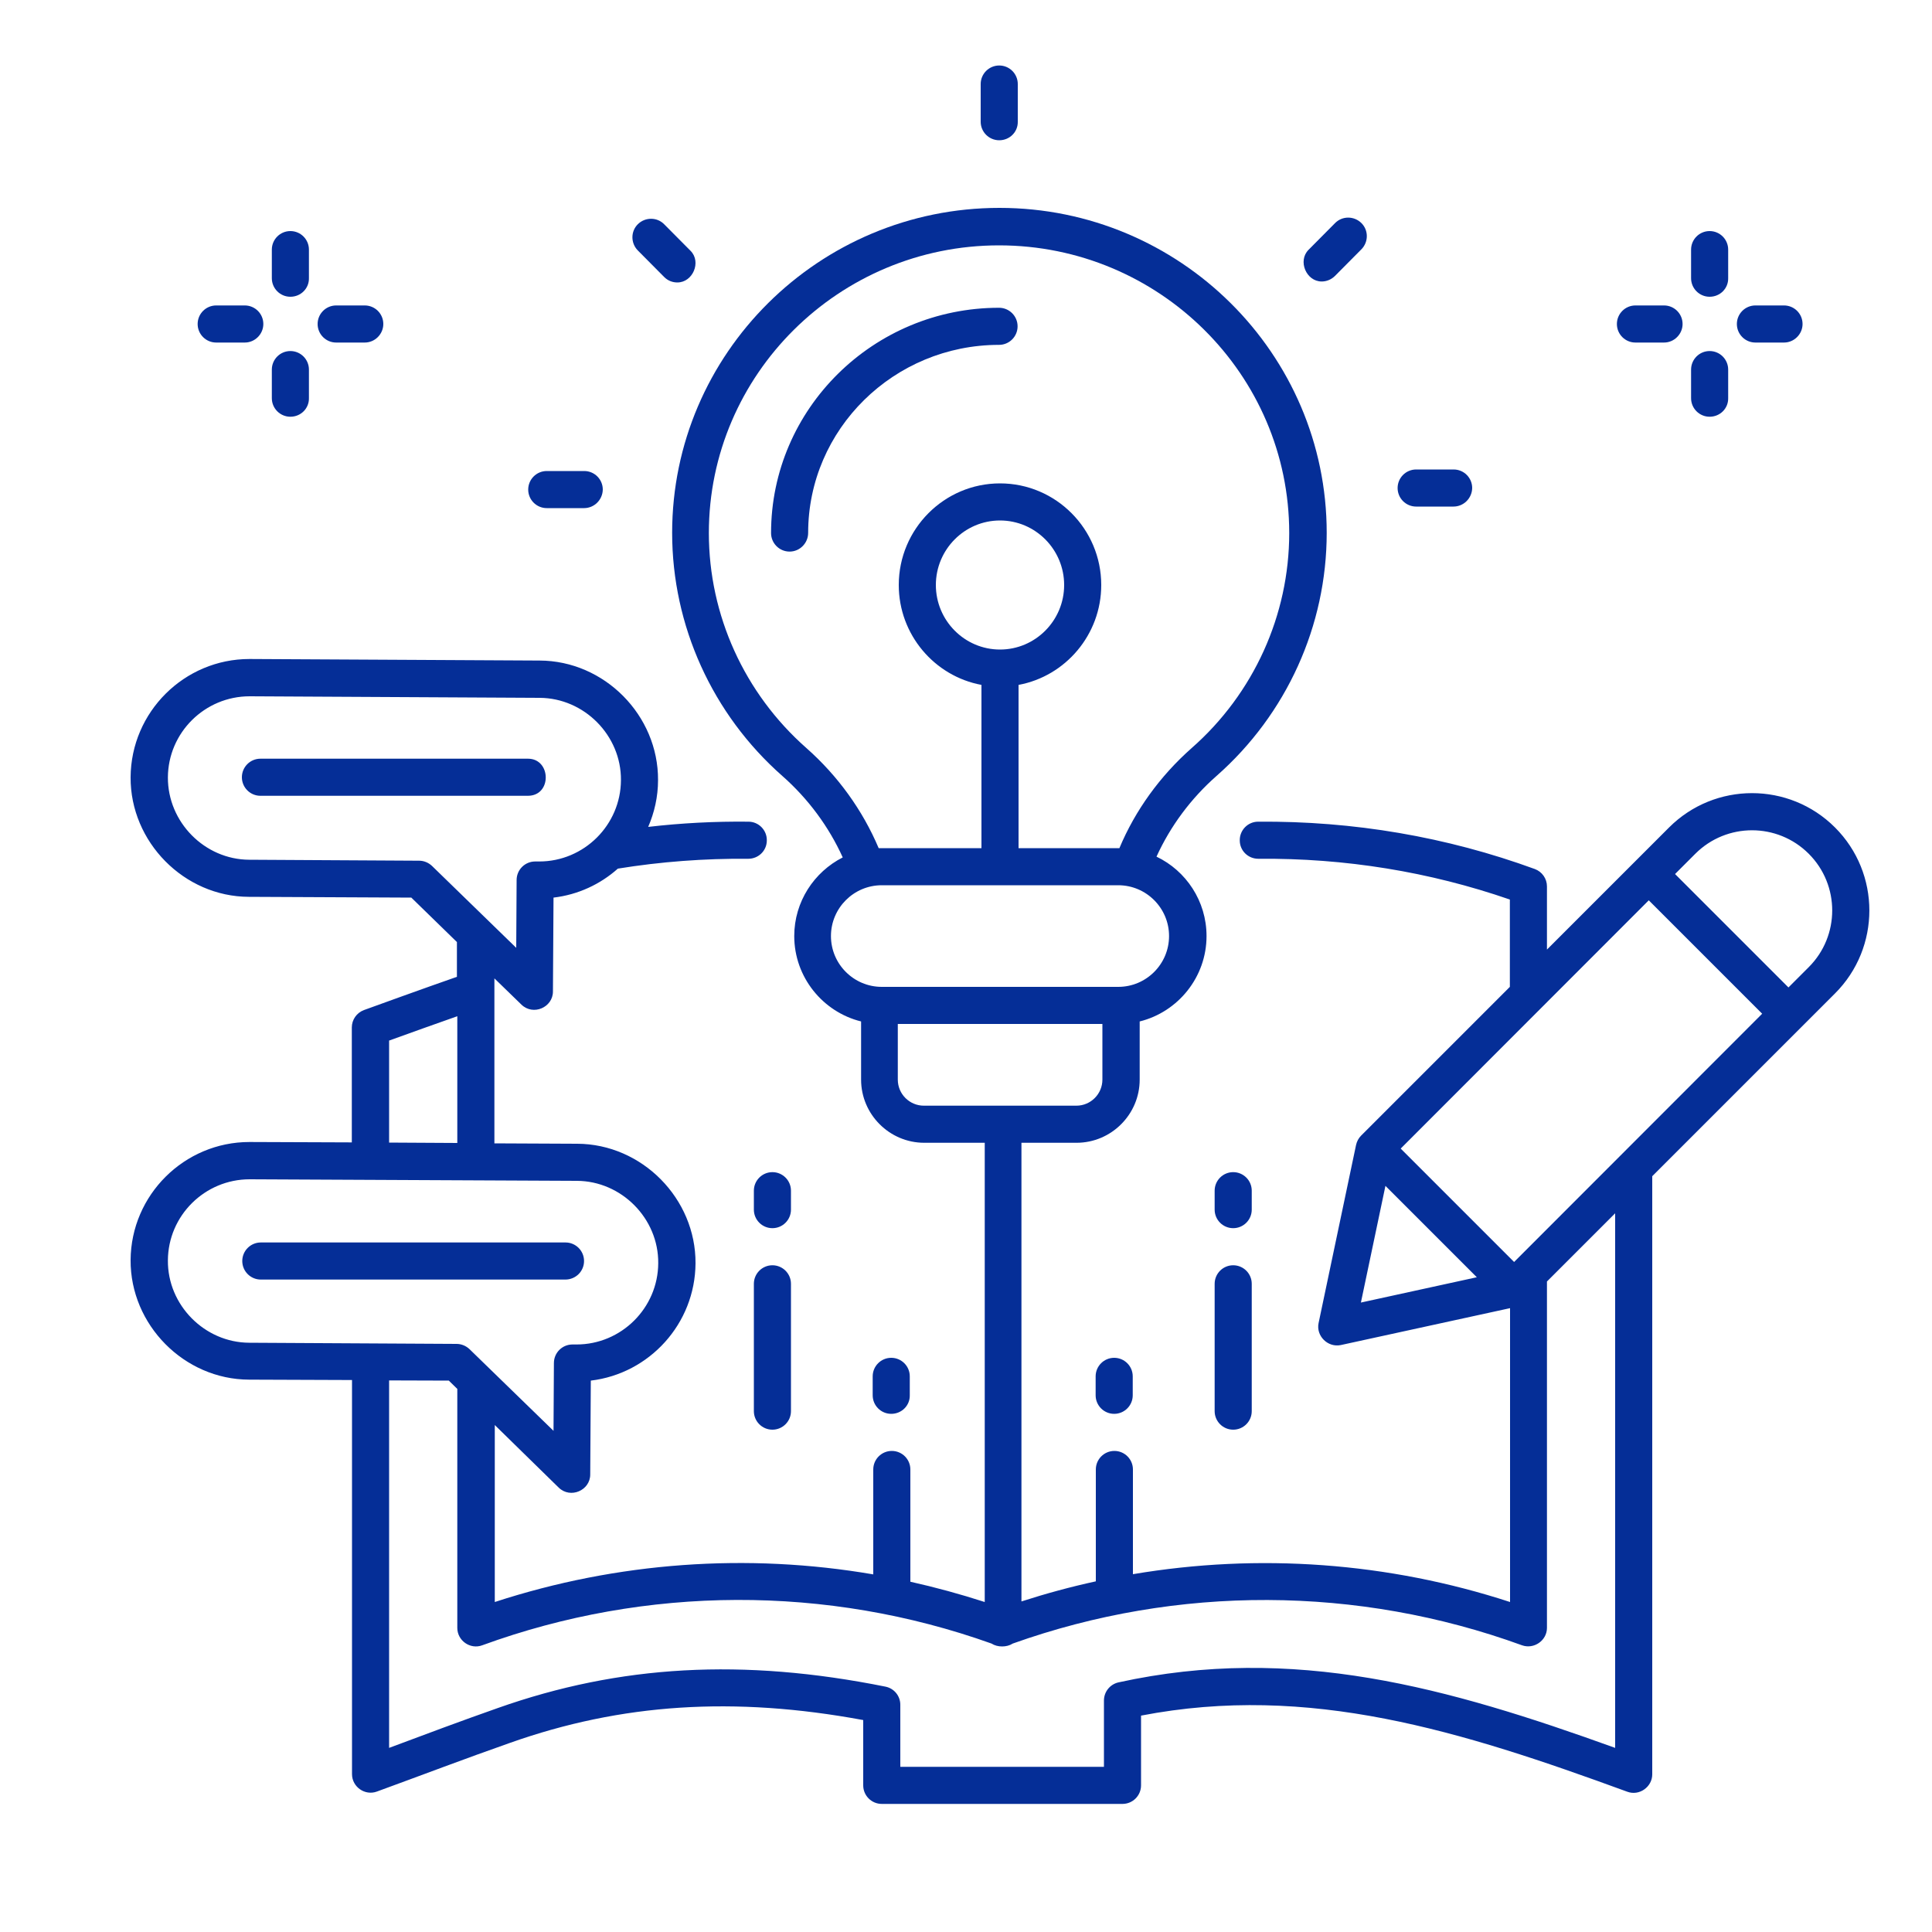 <svg xmlns="http://www.w3.org/2000/svg" xmlns:xlink="http://www.w3.org/1999/xlink" id="Layer_1" x="0px" y="0px" viewBox="0 0 100 100" style="enable-background:new 0 0 100 100;" xml:space="preserve"><style type="text/css">	.st0{fill:#052E97;}</style><g>	<g id="XMLID_32_">		<path class="st0" d="M46.13,73.18c-0.53,0-0.96-0.43-0.96-0.96v-0.98c0-0.53,0.43-0.96,0.96-0.96s0.96,0.43,0.96,0.96v0.98   C47.1,72.75,46.67,73.18,46.13,73.18z"></path>		<path class="st0" d="M57.67,73.18c-0.53,0-0.96-0.43-0.96-0.96v-0.98c0-0.53,0.43-0.96,0.96-0.96s0.96,0.43,0.96,0.96v0.98   C58.63,72.75,58.2,73.18,57.67,73.18z"></path>		<g>			<path class="st0" d="M63.83,74c-0.53,0-0.96-0.43-0.96-0.96v-6.59c0-0.53,0.43-0.96,0.96-0.96c0.53,0,0.96,0.43,0.96,0.96v6.59    C64.79,73.57,64.36,74,63.83,74z"></path>			<path class="st0" d="M63.83,63.57c-0.53,0-0.96-0.43-0.96-0.96v-0.98c0-0.53,0.43-0.96,0.96-0.96c0.53,0,0.96,0.43,0.96,0.96    v0.98C64.79,63.14,64.36,63.57,63.83,63.57z"></path>		</g>		<g>			<path class="st0" d="M39.98,74c-0.53,0-0.96-0.43-0.96-0.96v-6.59c0-0.53,0.43-0.96,0.96-0.96c0.53,0,0.96,0.43,0.96,0.96v6.59    C40.94,73.57,40.51,74,39.98,74z"></path>			<path class="st0" d="M39.98,63.57c-0.53,0-0.96-0.43-0.96-0.96v-0.98c0-0.53,0.43-0.96,0.96-0.96c0.53,0,0.96,0.43,0.96,0.96    v0.98C40.94,63.14,40.51,63.57,39.98,63.57z"></path>		</g>	</g>	<path class="st0" d="M29.26,66.23H13.5c-0.53,0-0.96-0.43-0.96-0.96c0-0.53,0.43-0.96,0.96-0.96h15.77c0.53,0,0.96,0.43,0.96,0.96  C30.23,65.8,29.8,66.23,29.26,66.23z"></path>	<path class="st0" d="M27.32,41.19H13.48c-0.53,0-0.96-0.43-0.96-0.96c0-0.53,0.43-0.96,0.96-0.96h13.85  C28.53,39.27,28.58,41.19,27.32,41.19z"></path>	<g id="XMLID_64_">		<g id="XMLID_329_">			<path class="st0" d="M40.87,28.55c-0.53,0-0.96-0.43-0.96-0.96c0-6.43,5.3-11.66,11.8-11.66c0.53,0,0.96,0.43,0.96,0.96    c0,0.53-0.43,0.96-0.96,0.96c-5.45,0-9.88,4.37-9.88,9.73C41.83,28.11,41.4,28.55,40.87,28.55z"></path>			<path class="st0" d="M94.98,42.83c-2.37-2.37-6.22-2.37-8.59,0l-1.73,1.73l-4.59,4.59v-3.27c0-0.4-0.25-0.76-0.63-0.9    c-4.57-1.67-9.39-2.49-14.32-2.45c-0.53,0-0.96,0.44-0.95,0.97c0,0.53,0.43,0.95,0.96,0.95h0.01c4.47-0.04,8.85,0.67,13.01,2.11    v4.52l-7.7,7.7c-0.13,0.13-0.22,0.3-0.26,0.48l-1.94,9.22c-0.14,0.66,0.47,1.28,1.15,1.14l8.76-1.91v15.21    c-6.31-2.06-13.02-2.54-19.52-1.44v-5.42c0-0.53-0.43-0.96-0.96-0.96s-0.96,0.43-0.96,0.96v5.79c-1.29,0.28-2.58,0.63-3.85,1.04    V59.15h2.85c1.8,0,3.27-1.47,3.27-3.27v-3.01c1.98-0.49,3.46-2.29,3.46-4.42c0-1.81-1.06-3.38-2.59-4.11    c0.72-1.58,1.78-3.01,3.11-4.18c3.62-3.19,5.7-7.77,5.7-12.58c0-9.27-7.6-16.82-16.94-16.82s-16.94,7.54-16.94,16.82    c0,4.8,2.08,9.39,5.7,12.58c1.34,1.18,2.41,2.63,3.13,4.22c-1.48,0.75-2.51,2.29-2.51,4.07c0,2.13,1.48,3.93,3.46,4.42v3.01    c0,1.8,1.47,3.27,3.27,3.27h3.13v23.77c-1.27-0.41-2.55-0.76-3.85-1.05v-5.81c0-0.53-0.43-0.96-0.96-0.96s-0.96,0.43-0.96,0.96    v5.43c-6.52-1.12-13.25-0.64-19.59,1.43v-9.16L28.92,77c0.61,0.59,1.63,0.14,1.63-0.68l0.03-4.86c3.03-0.36,5.4-2.94,5.42-6.07    c0.02-3.35-2.77-6.18-6.13-6.19l-4.28-0.02v-8.54L26.99,52c0.61,0.59,1.63,0.14,1.63-0.68l0.03-4.86    c1.27-0.15,2.42-0.69,3.33-1.5c2.22-0.36,4.49-0.53,6.74-0.51h0.01c0.53,0,0.96-0.42,0.96-0.95c0.01-0.53-0.42-0.97-0.95-0.97    c-1.73-0.02-3.47,0.07-5.19,0.27c0.32-0.74,0.51-1.56,0.51-2.42c0.02-3.35-2.77-6.18-6.13-6.19l-14.99-0.08    c-0.01,0-0.02,0-0.03,0c-3.37,0-6.13,2.74-6.15,6.12c-0.02,3.35,2.77,6.18,6.12,6.19l8.41,0.04l2.36,2.3v1.8    c-1.5,0.52-4.65,1.66-4.81,1.72c-0.38,0.14-0.63,0.5-0.63,0.9v5.95l-5.27-0.02c-0.01,0-0.02,0-0.03,0    c-3.37,0-6.13,2.74-6.15,6.11c-0.02,3.35,2.77,6.18,6.13,6.19l5.33,0.02v20.4c0,0.66,0.67,1.13,1.29,0.9    c2.3-0.84,4.58-1.71,6.89-2.52c5.76-2.04,11.59-2.42,18.28-1.18v3.38c0,0.53,0.43,0.96,0.96,0.96H58.1    c0.53,0,0.96-0.43,0.96-0.96v-3.61c8.7-1.68,16.56,0.79,25.17,3.94c0.62,0.23,1.29-0.25,1.29-0.9V60.88l9.46-9.46    C97.35,49.05,97.35,45.2,94.98,42.83L94.98,42.83z M70.44,67.42l1.27-6.04l4.73,4.73L70.44,67.42z M41.74,38.72    c-3.21-2.83-5.05-6.88-5.05-11.13c0-8.21,6.74-14.89,15.02-14.89s15.02,6.68,15.02,14.89c0,4.25-1.84,8.31-5.05,11.13    c-1.63,1.44-2.92,3.22-3.74,5.18c-0.02,0-0.04,0-0.06,0h-5.16v-8.45c2.43-0.45,4.28-2.6,4.28-5.17c0-2.9-2.35-5.26-5.24-5.26    s-5.24,2.36-5.24,5.26c0,2.57,1.85,4.72,4.28,5.17v8.45h-5.16c-0.05,0-0.11,0-0.16,0C44.65,41.94,43.37,40.16,41.74,38.72    L41.74,38.72z M51.76,33.62c-1.83,0-3.32-1.5-3.32-3.34c0-1.84,1.49-3.34,3.32-3.34c1.83,0,3.32,1.5,3.32,3.34    C55.08,32.12,53.59,33.62,51.76,33.62L51.76,33.62z M43.01,48.45c0-1.45,1.18-2.63,2.63-2.63h12.24c1.45,0,2.63,1.18,2.63,2.63    c0,1.45-1.18,2.63-2.63,2.63H45.64C44.19,51.08,43.01,49.9,43.01,48.45L43.01,48.45z M47.82,57.23c-0.74,0-1.35-0.6-1.35-1.35V53    h10.59v2.88c0,0.74-0.6,1.35-1.35,1.35H47.82z M22.36,44.82c-0.18-0.17-0.42-0.27-0.66-0.27l-8.8-0.05    c-2.31-0.01-4.22-1.95-4.21-4.26c0.01-2.32,1.91-4.2,4.23-4.2h0.02l14.99,0.08c2.31,0.01,4.23,1.95,4.21,4.26    c-0.01,2.32-1.91,4.21-4.23,4.21c0,0-0.01,0-0.01,0l-0.2,0c0,0,0,0,0,0c-0.53,0-0.96,0.43-0.96,0.96l-0.02,3.51L22.36,44.82z     M20.14,53.86c1.08-0.39,2.5-0.9,3.53-1.26v6.56l-3.53-0.02V53.86z M12.9,69.5c-2.31-0.01-4.23-1.95-4.21-4.26    c0.01-2.32,1.91-4.2,4.23-4.2h0.02l16.92,0.08c2.31,0.01,4.23,1.95,4.21,4.26c-0.01,2.32-1.91,4.21-4.23,4.21    c-0.01,0-0.01,0-0.01,0l-0.2,0c0,0,0,0,0,0c-0.53,0-0.96,0.43-0.96,0.96l-0.02,3.51l-4.35-4.23c-0.18-0.17-0.42-0.27-0.67-0.27    L12.9,69.5z M83.6,90.47c-8.65-3.12-16.65-5.38-25.71-3.39c-0.44,0.1-0.75,0.49-0.75,0.94v3.43H46.6v-3.21    c0-0.46-0.32-0.85-0.77-0.94c-7.37-1.48-13.74-1.13-20.07,1.11c-1.88,0.66-3.75,1.36-5.62,2.06V71.45l3.09,0.01l0.44,0.43v12.37    c0,0.66,0.67,1.13,1.29,0.9c8.49-3.1,17.85-3.13,26.36-0.09c0.31,0.2,0.79,0.2,1.1,0c8.52-3.04,17.87-3,26.36,0.09    c0.62,0.22,1.29-0.25,1.29-0.9V66.33l3.53-3.53L83.6,90.47L83.6,90.47z M78.37,65.32l-5.87-5.87L85.34,46.6l5.87,5.87    L78.37,65.32z M93.62,50.06l-1.05,1.05l-5.87-5.87l1.05-1.05c1.62-1.62,4.25-1.62,5.87,0S95.24,48.44,93.62,50.06L93.62,50.06z"></path>		</g>		<g id="XMLID_315_">			<path class="st0" d="M51.72,7.26c-0.53,0-0.96-0.43-0.96-0.96V4.35c0-0.53,0.43-0.96,0.96-0.96s0.96,0.43,0.96,0.96V6.3    C52.69,6.83,52.26,7.26,51.72,7.26z"></path>			<path class="st0" d="M35.06,14.62c-0.25,0-0.49-0.09-0.68-0.28l-1.37-1.38c-0.37-0.38-0.37-0.99,0.01-1.36    c0.38-0.37,0.99-0.37,1.36,0.01l1.37,1.38C36.31,13.56,35.86,14.62,35.06,14.62L35.06,14.62z"></path>			<path class="st0" d="M30.23,26.3H28.3c-0.53,0-0.96-0.43-0.96-0.96c0-0.53,0.43-0.96,0.96-0.96h1.94c0.53,0,0.96,0.43,0.96,0.96    C31.19,25.87,30.76,26.3,30.23,26.3z"></path>			<path class="st0" d="M75.23,26.22H73.3c-0.53,0-0.96-0.43-0.96-0.96c0-0.53,0.43-0.96,0.96-0.96h1.94c0.53,0,0.96,0.43,0.96,0.96    C76.19,25.79,75.76,26.22,75.23,26.22z"></path>			<path class="st0" d="M68.41,14.57c-0.8,0-1.25-1.07-0.68-1.64l1.37-1.38c0.37-0.38,0.98-0.38,1.36-0.01    c0.38,0.37,0.38,0.98,0.01,1.36l-1.37,1.38C68.91,14.47,68.66,14.57,68.41,14.57L68.41,14.57z"></path>		</g>	</g>	<g>		<path class="st0" d="M88.49,15.36c-0.53,0-0.96-0.43-0.96-0.96v-1.48c0-0.53,0.43-0.96,0.96-0.96c0.53,0,0.96,0.43,0.96,0.96v1.48   C89.46,14.93,89.03,15.36,88.49,15.36z"></path>		<path class="st0" d="M88.49,21.57c-0.53,0-0.96-0.43-0.96-0.96v-1.48c0-0.53,0.43-0.96,0.96-0.96c0.53,0,0.96,0.43,0.96,0.96v1.48   C89.46,21.14,89.03,21.57,88.49,21.57z"></path>		<path class="st0" d="M92.34,17.73h-1.48c-0.53,0-0.96-0.43-0.96-0.96c0-0.53,0.43-0.96,0.96-0.96h1.48c0.53,0,0.96,0.43,0.96,0.96   C93.3,17.29,92.87,17.73,92.34,17.73z"></path>		<path class="st0" d="M86.13,17.73h-1.48c-0.53,0-0.96-0.43-0.96-0.96c0-0.53,0.43-0.96,0.96-0.96h1.48c0.53,0,0.96,0.43,0.96,0.96   C87.09,17.29,86.66,17.73,86.13,17.73z"></path>	</g>	<g>		<path class="st0" d="M15.03,15.36c-0.53,0-0.96-0.43-0.96-0.96v-1.48c0-0.53,0.43-0.96,0.96-0.96c0.53,0,0.96,0.43,0.96,0.96v1.48   C16,14.93,15.57,15.36,15.03,15.36z"></path>		<path class="st0" d="M15.03,21.57c-0.53,0-0.96-0.43-0.96-0.96v-1.48c0-0.53,0.43-0.96,0.96-0.96c0.53,0,0.96,0.43,0.96,0.96v1.48   C16,21.14,15.57,21.57,15.03,21.57z"></path>		<path class="st0" d="M18.88,17.73H17.4c-0.53,0-0.96-0.43-0.96-0.96c0-0.53,0.43-0.96,0.96-0.96h1.48c0.53,0,0.96,0.43,0.96,0.96   C19.84,17.29,19.41,17.73,18.88,17.73z"></path>		<path class="st0" d="M12.67,17.73h-1.48c-0.53,0-0.96-0.43-0.96-0.96c0-0.53,0.43-0.96,0.96-0.96h1.48c0.53,0,0.96,0.43,0.96,0.96   C13.63,17.29,13.2,17.73,12.67,17.73z"></path>	</g></g></svg>